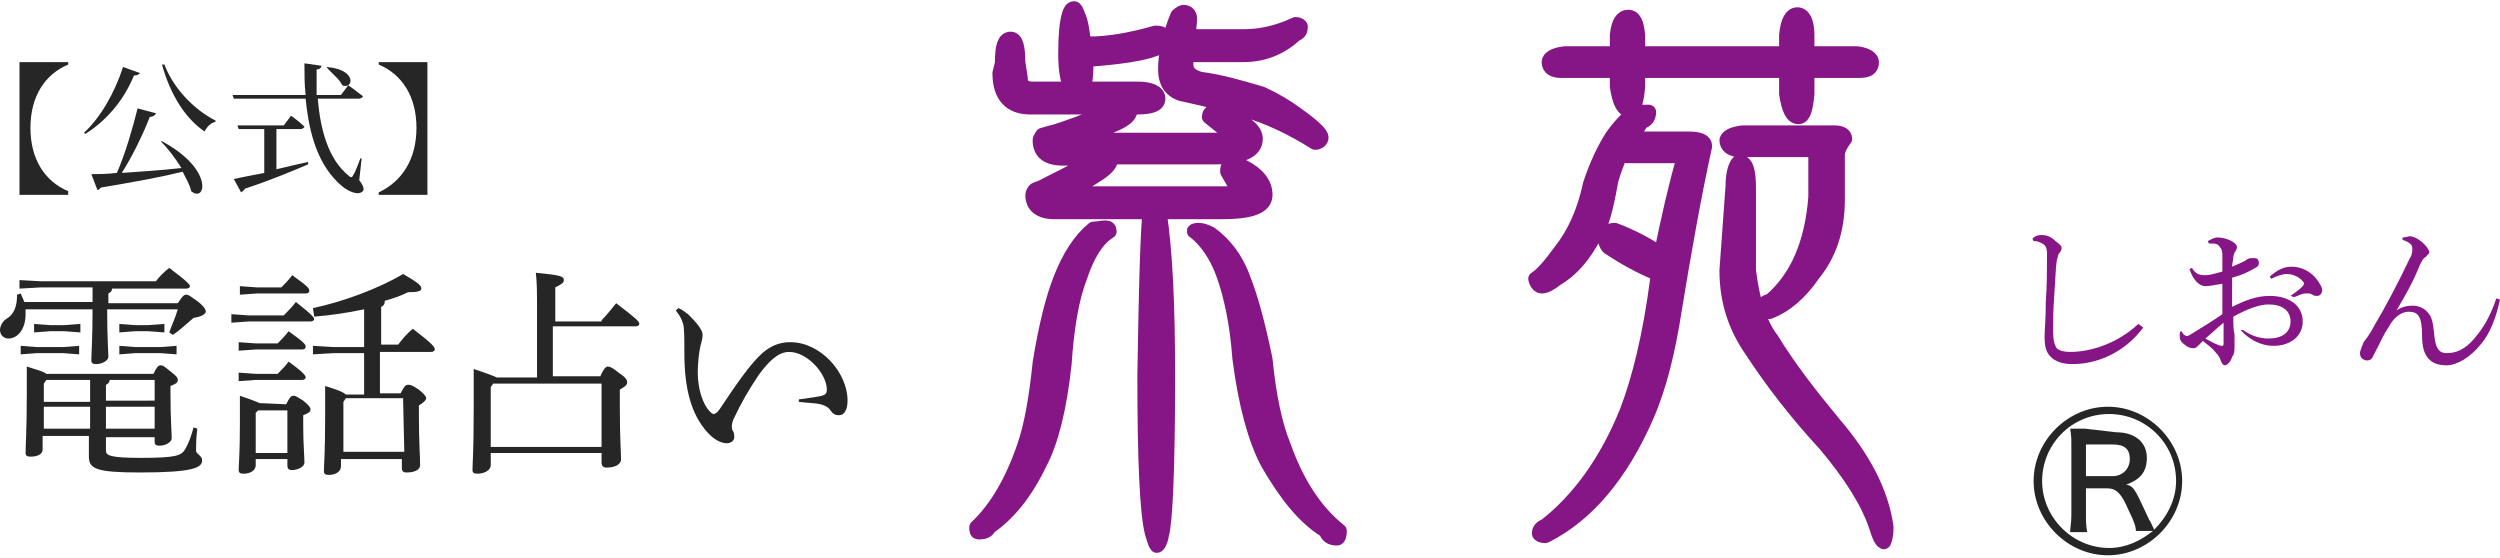 <?xml version="1.0" encoding="utf-8"?>
<!-- Generator: Adobe Illustrator 28.2.0, SVG Export Plug-In . SVG Version: 6.00 Build 0)  -->
<svg version="1.1" id="レイヤー_1" xmlns="http://www.w3.org/2000/svg" xmlns:xlink="http://www.w3.org/1999/xlink" x="0px"
	 y="0px" viewBox="0 0 205.3 45.8" style="enable-background:new 0 0 205.3 45.8;" xml:space="preserve">
<style type="text/css">
	.st0{fill:#262626;}
	.st1{fill:#861586;stroke:#861586;stroke-width:1.2;stroke-linecap:round;stroke-linejoin:round;stroke-miterlimit:10;}
	.st2{fill:#861586;}
</style>
<g>
	<path class="st0" d="M5.6,16h-4V5.1h4v0.2c-1.9,0.8-3.1,2.6-3.1,5.2s1.2,4.4,3.1,5.2V16z"/>
	<path class="st0" d="M11.5,6c-0.1,0.1-0.2,0.2-0.5,0.2C10.1,8.4,8.6,10,7,11l-0.1-0.1c1.3-1.2,2.5-3.2,3.2-5.4L11.5,6z M13.3,11.6
		c4.3,2.3,3.6,5.1,2.4,4.1c-0.1-0.5-0.4-1-0.7-1.6c-1.6,0.4-3.7,0.8-6.7,1.3c-0.1,0.1-0.2,0.2-0.3,0.2l-0.5-1.3c0.5,0,1.2,0,2.1-0.1
		c0.7-1.6,1.3-3.7,1.7-5.3l1.5,0.4c0,0.1-0.2,0.3-0.5,0.3c-0.5,1.3-1.4,3.2-2.3,4.6c1.4-0.1,3.1-0.2,4.9-0.4
		c-0.5-0.8-1.1-1.6-1.7-2.2C13.2,11.6,13.3,11.6,13.3,11.6z M13.5,5.3c0.8,2.1,2.6,3.8,4.2,4.6V10c-0.4,0.1-0.7,0.4-0.9,0.8
		c-1.6-1.1-2.8-3-3.5-5.5H13.5z"/>
	<path class="st0" d="M29.5,14.8c0.4,0.5,0.4,0.8,0.3,0.9c-0.4,0.4-1.2,0-1.7-0.4c-1.9-1.6-2.7-4.1-3-7.2h-5.9l-0.1-0.3h6
		C25,7,25,6.1,25,5.2l1.4,0.2c0,0.1-0.1,0.3-0.4,0.3c0,0.7,0,1.4,0,2.1h2L28.6,7c0,0,0.7,0.5,1.2,0.9c0,0.1-0.2,0.2-0.3,0.2h-3.4
		c0.2,2.6,0.9,5,2.5,6.3c0.2,0.2,0.3,0.2,0.4,0c0.2-0.3,0.4-0.9,0.6-1.4h0.1L29.5,14.8z M22.7,13.9c0.8-0.2,1.7-0.4,2.6-0.6v0.2
		c-1.2,0.5-2.8,1.2-5.2,2c0,0.1-0.2,0.2-0.3,0.3l-0.6-1.1c0.5-0.1,1.4-0.3,2.5-0.5v-3.6h-2.1l-0.1-0.3h3.8l0.6-0.8
		c0,0,0.7,0.5,1.1,0.9c0,0.1-0.2,0.2-0.3,0.2h-2C22.7,10.6,22.7,13.9,22.7,13.9z M26.8,5.5C29.4,5.7,29,7.4,28.1,7
		C27.9,6.5,27.2,6,26.8,5.5L26.8,5.5z"/>
	<path class="st0" d="M34.2,10.5c0-2.6-1.2-4.4-3.1-5.2V5.1h4V16h-4v-0.2C33,14.9,34.2,13.1,34.2,10.5z"/>
</g>
<g>
	<path class="st0" d="M9.2,23.7c0,0.2-0.1,0.3-0.3,0.4v0.8h5.7c0.4-0.6,0.5-0.7,0.7-0.7s0.3,0.1,1,0.6c0.6,0.5,0.6,0.7,0.6,0.8
		s-0.2,0.4-1,0.5c-0.6,0.5-1.1,1-1.7,1.4l-0.3-0.2c0.2-0.6,0.5-1.2,0.7-1.9H8.8c0,2.3,0.1,3.5,0.1,3.9c0,0.3-0.5,0.6-1,0.6
		c-0.3,0-0.4-0.1-0.4-0.3c0-0.5,0.1-1.7,0.1-4.2H2.1c0,0.1,0,0.3,0,0.4c0,1.3-0.7,2-1.4,2c-0.4,0-0.7-0.3-0.7-0.7
		c0-0.3,0.2-0.7,0.5-0.9c0.7-0.4,0.9-1.1,0.9-2l0.3-0.1c0.1,0.2,0.2,0.5,0.3,0.7h5.6v-1.2H3.4l-1.8,0.1V23l1.8,0.1h9.4
		c0.3-0.4,0.7-0.8,1.1-1.1c1.6,1.2,1.7,1.4,1.7,1.5s-0.1,0.2-0.3,0.2H9.2L9.2,23.7z M3,28.5h2.2l1.3-0.1v0.7L5.2,29H3l-1.3,0.1v-0.7
		L3,28.5z M8.7,37c0,0.4,0.3,0.6,2.9,0.6c2.9,0,3.3-0.2,3.6-0.7s0.5-1.1,0.7-1.8l0.3,0.1c-0.1,0.8-0.1,1.5-0.1,1.8s0.5,0.4,0.5,0.8
		c0,0.6-0.7,1-5.1,1c-3.6,0-4.2-0.3-4.2-1.3c0-0.3,0-0.8,0-1.7H3.5v1.1c0,0.4-0.4,0.6-1,0.6c-0.3,0-0.4-0.1-0.4-0.3
		c0-0.5,0.1-1.9,0.1-4.9c0-0.7,0-1.3,0-2.2c0.9,0.3,1.4,0.4,1.6,0.6h8.8c0.3-0.6,0.4-0.7,0.6-0.7s0.3,0.1,0.8,0.5s0.6,0.5,0.6,0.7
		s-0.1,0.3-0.6,0.5v0.7c0,2,0.1,3.1,0.1,3.6c0,0.3-0.5,0.6-1,0.6c-0.3,0-0.4-0.1-0.4-0.3v-0.4h-4C8.7,35.9,8.7,37,8.7,37z M4.1,26.7
		h1.2l1.3-0.1v0.7l-1.3-0.1H4.1l-1.3,0.1v-0.7L4.1,26.7z M7.4,31.2H3.8l-0.2,0.3V33h3.8L7.4,31.2L7.4,31.2z M7.4,35.2
		c0-0.6,0-1.2,0-1.8H3.6v1.8H7.4z M12.7,32.9v-1.7H9c0,0.2-0.1,0.3-0.3,0.4v1.3H12.7L12.7,32.9z M8.7,35.2h4v-1.8h-4V35.2z
		 M11.1,26.7h1.1l1.3-0.1v0.7l-1.3-0.1h-1.1l-1.3,0.1v-0.7L11.1,26.7z M11.1,28.5h2.1l1.3-0.1v0.7L13.2,29h-2.1l-1.3,0.1v-0.7
		L11.1,28.5z"/>
	<path class="st0" d="M23.3,25.9c0.3-0.3,0.7-0.7,1-1.1c1.4,1.1,1.5,1.3,1.5,1.4s-0.1,0.2-0.3,0.2h-5.1L19,26.5v-0.7l1.4,0.1H23.3z
		 M23.5,33.2c0.3-0.6,0.4-0.7,0.6-0.7s0.3,0.1,0.8,0.4c0.5,0.4,0.6,0.6,0.6,0.7c0,0.2-0.1,0.3-0.6,0.5v0.8c0,1.5,0.1,2.6,0.1,3.1
		c0,0.3-0.5,0.6-1,0.6c-0.3,0-0.4-0.1-0.4-0.4v-0.5H21v0.5c0,0.4-0.4,0.7-1,0.7c-0.3,0-0.4-0.1-0.4-0.3c0-0.4,0.1-1.3,0.1-3.8
		c0-1,0-1.4,0-2.3c0.9,0.3,1.4,0.5,1.6,0.6L23.5,33.2L23.5,33.2z M23.1,23.6c0.3-0.3,0.6-0.6,0.9-1c1.4,1,1.4,1.1,1.4,1.3
		c0,0.1-0.1,0.2-0.3,0.2h-4l-1.4,0.1v-0.7l1.4,0.1H23.1z M22.8,28.2c0.3-0.3,0.6-0.6,0.9-1c1.4,1,1.4,1.1,1.4,1.3
		c0,0.1-0.1,0.2-0.3,0.2H21l-1.4,0.1v-0.7l1.4,0.1H22.8z M22.8,30.7c0.3-0.3,0.6-0.6,0.9-1c1.4,1,1.4,1.2,1.4,1.3
		c0,0.1-0.1,0.2-0.3,0.2H21l-1.4,0.1v-0.7l1.4,0.1H22.8z M21.2,33.7L21,33.9v3.3h2.6v-3.5H21.2z M25.7,25.3c2.4-0.5,5.4-1.6,7.4-2.8
		c1.4,0.8,1.5,1,1.5,1.2S34.3,24,33.5,24c-0.6,0.3-1.2,0.5-1.9,0.7c0,0.3-0.1,0.4-0.3,0.5v3.1h1.4c0.3-0.4,0.7-0.9,1.2-1.3
		c1.7,1.3,1.8,1.5,1.8,1.7c0,0.1-0.1,0.2-0.3,0.2h-4.2v3.4h1.7c0.3-0.6,0.4-0.7,0.6-0.7s0.3,0,0.9,0.4c0.5,0.4,0.6,0.6,0.6,0.7
		s-0.1,0.3-0.6,0.6v0.9c0,2.1,0.1,3.3,0.1,4c0,0.4-0.5,0.6-1.1,0.6c-0.3,0-0.4-0.1-0.4-0.4v-0.7h-5v0.6c0,0.4-0.4,0.7-1,0.7
		c-0.3,0-0.4-0.1-0.4-0.3c0-0.5,0.1-1.6,0.1-4.3c0-1,0-1.9,0-2.7c1,0.3,1.5,0.5,1.7,0.7h1.5V29h-2.5l-1.7,0.1v-0.7l1.7,0.1h2.5v-3.1
		c-1.4,0.3-2.8,0.5-4.1,0.6L25.7,25.3z M33.1,32.7h-4.7L28.2,33v4.1h5L33.1,32.7L33.1,32.7z"/>
	<path class="st0" d="M49.4,26.3c0.4-0.4,0.8-0.9,1.2-1.4c1.7,1.3,1.9,1.5,1.9,1.7c0,0.1-0.1,0.2-0.3,0.2h-6.8v4.1h3.9
		c0.3-0.7,0.5-0.8,0.6-0.8c0.2,0,0.4,0.1,0.9,0.5c0.6,0.4,0.7,0.6,0.7,0.8c0,0.2-0.1,0.3-0.6,0.6v1.3c0,2.8,0.1,3.9,0.1,4.4
		s-0.6,0.7-1.2,0.7c-0.2,0-0.4-0.1-0.4-0.4v-0.8h-9.1v1c0,0.4-0.5,0.7-1.1,0.7c-0.3,0-0.4-0.1-0.4-0.3c0-0.5,0.1-1.4,0.1-5.1
		c0-1.7,0-2.4,0-3.2c1.2,0.4,1.7,0.6,1.9,0.7h3.3v-5.4c0-1.6,0-2.4-0.1-3.2c2.1,0.2,2.3,0.3,2.3,0.6c0,0.2-0.1,0.3-0.7,0.6v2.8h3.8
		V26.3z M49.4,31.5h-8.9l-0.2,0.3v4.9h9.1V31.5z"/>
	<path class="st0" d="M65.6,32.8c0.7-0.1,1.5-0.2,1.9-0.3c0.3-0.1,0.4-0.2,0.4-0.5c0-1.3-1.6-3.1-3.1-3.1c-0.9,0-1.7,0.8-2.5,1.9
		c-0.8,1.2-1.4,2.2-2.1,3.7c-0.1,0.3-0.1,0.4-0.1,0.6s0.1,0.3,0.1,0.3c0.1,0.2,0.1,0.4,0.1,0.5c0,0.3-0.3,0.5-0.6,0.5
		c-0.5,0-1.1-0.3-1.7-1C56.8,34,56.2,32,56.2,29c0-1.2,0-2-0.1-2.4c-0.1-0.3-0.2-0.6-0.6-1.1l0.2-0.2c0.3,0.1,0.5,0.3,0.8,0.5
		c0.3,0.3,0.6,0.6,0.9,1c0.2,0.3,0.3,0.5,0.3,0.7c0,0.3-0.1,0.6-0.2,1c-0.1,0.5-0.2,1.3-0.2,2.1c0,1.3,0.4,2.6,1,3.2
		c0.1,0.1,0.2,0.2,0.3,0.2s0.3-0.1,0.5-0.4c1.4-2.1,2.5-3.7,3.5-4.6c0.7-0.6,1.4-0.9,2.3-0.9c2.5,0,4.7,2.5,4.7,4.8
		c0,0.8-0.3,1.2-0.7,1.2c-0.3,0-0.5-0.1-0.7-0.4s-0.5-0.4-0.8-0.5c-0.4-0.1-1-0.1-1.8-0.2V32.8L65.6,32.8z"/>
</g>
<g>
	<path class="st1" d="M90.8,18.7c0.2,0,0.3,0.1,0.3,0.3c-1,0.6-1.8,1.9-2.4,3.7c-0.7,1.8-1.1,4.2-1.3,7.2c-0.4,3.7-1.1,6.4-2,8.1
		c-1.2,2.5-2.6,4.2-4.2,5.3c-0.1,0.3-0.4,0.4-0.8,0.4c-0.2,0-0.2-0.1-0.2-0.4c1.6-1.5,2.9-3.7,3.9-6.6c0.6-1.7,1-4,1.3-6.9
		c0.5-3.1,1.1-5.4,1.7-6.9c0.7-1.8,1.6-3.2,2.7-4.1C90.1,18.8,90.5,18.7,90.8,18.7z M93.4,7.3c1.1,0,1.7,0.3,1.7,0.8
		s-0.6,0.7-1.7,0.7h-0.6c0,0.1,0,0.2,0,0.3c0,0.4-0.5,0.8-1.5,1.2c-1.1,0.5-2.2,0.9-3.3,1.2h0.2h12.2c0.3,0,0.5-0.2,0.5-0.6
		c-0.1-0.1-0.6-0.5-1.6-1.3c0-0.2,0.1-0.4,0.4-0.4s0.6,0.1,0.9,0.2c1.7,0.6,2.5,1.3,2.5,2c0,1-1.1,1.5-3.3,1.5h-8.6v0.2
		c0,0.4-0.4,0.8-1.2,1.3c-0.9,0.6-1.8,1.1-2.8,1.5h0.2h13.5c0.5,0,0.7-0.1,0.7-0.4c-0.1-0.2-0.4-0.7-0.8-1.4c0-0.4,0.1-0.6,0.4-0.6
		c0.2,0,0.5,0.1,0.9,0.2c1.2,0.6,1.8,1.4,1.8,2.3c0,1-1.2,1.4-3.6,1.4h-5.1c0.5,3.2,0.7,7.7,0.7,13.5c0,7.6-0.2,11.9-0.5,13
		c-0.1,0.6-0.3,0.9-0.4,0.9c-0.1-0.1-0.2-0.4-0.4-1.1c-0.4-1.6-0.6-5.9-0.6-12.8c0.1-6.3,0.2-10.7,0.4-13.3v-0.2h-7.8
		c-1.2,0-1.8-0.5-1.8-1.4c0-0.1,0.1-0.3,0.2-0.4c0.2-0.1,0.6-0.2,0.9-0.4c1-0.5,2-1,2.9-1.5c0.5-0.2,0.8-0.5,1.1-0.7h-2.6
		c-1.3,0-1.9-0.5-1.9-1.5c0-0.1,0.1-0.2,0.2-0.4c0.3-0.1,0.7-0.2,1.1-0.3c1.2-0.4,2.4-0.8,3.4-1.3c0.8-0.2,1.3-0.5,1.5-0.7h-7
		c-1.6,0-2.5-0.9-2.5-2.8l0.2-0.8c0-1.4,0.2-2,0.7-2c0.4,0,0.6,0.6,0.6,1.9l0.2,1.3c0,0.6,0.3,0.9,1,0.9H88V7.1
		c-0.3-0.3-0.5-1.2-0.5-2.7s0.1-2.5,0.3-3.2c0.1-0.3,0.2-0.5,0.4-0.5c0.1,0,0.2,0.2,0.3,0.5c0.3,0.6,0.4,1.5,0.5,2.4
		c0.1,0,0.2,0,0.4,0c1.6,0,3.4-0.3,5.5-0.9c0.4,0,0.6,0.1,0.6,0.3s-0.2,0.6-0.6,1c-1,0.4-2.9,0.7-5.7,0.9c0,1.4-0.1,2.1-0.3,2.4l0,0
		L93.4,7.3L93.4,7.3z M97.4,4.2c0,0.4,0,0.7,0,1.1c0,0.6,0.4,1,1.2,1.2c1.6,0.2,3.3,0.7,5,1.2c1.1,0.5,2.1,1.1,2.9,1.7
		c1.4,1,2,1.6,2,1.9c0,0.2-0.2,0.4-0.5,0.4c-1.9-1.2-3.8-2.1-5.8-2.7c-1.6-0.5-3.4-0.9-5.2-1.3c-0.9-0.3-1.3-1-1.3-2
		c0-1.2,0.3-2.7,1-4.4C96.9,1.1,97.1,1,97.2,1c0.3,0,0.5,0.2,0.5,0.5c0,0.5-0.1,1-0.1,1.5h4.5c1.4,0,2.8-0.3,4.3-1
		c0.2,0,0.4,0.1,0.4,0.2c0,0.3-0.1,0.5-0.4,0.6c-1.2,1.1-2.6,1.7-4.3,1.7h-4.7V4.2z M98.4,18.9c0.3,0,0.6,0.1,1,0.3
		c1.1,0.8,2.1,2,2.7,3.7c0.6,1.5,1.2,3.7,1.8,6.6c0.3,3,0.8,5.4,1.5,7.1c1.1,3.1,2.6,5.4,4.6,7c0,0.4-0.1,0.6-0.2,0.6
		c-0.5,0-0.8-0.2-0.9-0.6c-1.8-1.1-3.3-3-4.8-5.6c-1-1.9-1.8-4.7-2.3-8.6c-0.2-2.8-0.7-5.1-1.3-6.8c-0.6-1.7-1.5-2.9-2.4-3.6
		C98,19,98.1,18.9,98.4,18.9z"/>
	<path class="st1" d="M133.9,11.4h4.7c1,0,1.4,0.2,1.4,0.6c-0.9,4.1-1.7,8.6-2.5,13.5c-0.5,3.2-1.2,6.2-2.3,8.7
		c-2.1,4.8-4.9,8.1-8.3,9.8c-0.3,0-0.5-0.1-0.5-0.2c0-0.3,0.2-0.5,0.5-0.6c2.7-2.1,5-5.2,6.7-9.4c1-2.6,1.9-6.2,2.5-10.8
		c0.1-0.1,0.1-0.3,0.1-0.5c-1.5-0.6-2.9-1.4-4.1-2.2c-0.2-0.2-0.3-0.5-0.3-0.8c0.1-0.4,0.4-0.6,0.8-0.6c1.6,0.6,2.8,1.3,3.7,1.9
		c0,0,0.1,0,0.1,0.1c0.6-2.9,1.2-5.6,1.9-8c0-0.1-0.1-0.1-0.2-0.1h-4.5c-0.2,0-0.4-0.1-0.5-0.2c-0.3,0.7-0.6,1.5-0.8,2.2
		c-0.4,2.3-0.8,3.8-1.3,4.4c-0.9,1.8-2,3-3.2,3.7c-0.5,0.4-0.9,0.6-1.2,0.6c-0.2,0-0.4-0.2-0.5-0.6c0.5-0.3,1.2-1.1,2-2.2
		c1.2-1.5,2-3.3,2.5-5.6c0.5-1.5,1.1-2.8,1.8-3.9c0.8-1.1,1.5-1.8,2.1-2c0.4,0,0.7,0,0.9,0c0,0.4-0.2,0.7-0.6,0.8
		C134.5,10.5,134.2,10.9,133.9,11.4z M134.5,5.8v1.3c-0.1,1.2-0.3,1.9-0.7,1.9c-0.5,0-0.8-0.6-1-1.9V5.8h-4.6c-0.6,0-1-0.2-1-0.7
		c0-0.3,0.4-0.6,1.3-0.7h4.3V2.9c0.1-1,0.4-1.5,0.9-1.5s0.7,0.5,0.8,1.5v1.5h12.2V2.9c0.1-1.1,0.4-1.7,0.9-1.7s0.8,0.6,0.8,1.7v1.5
		h4.1c0.8,0.1,1.2,0.4,1.2,0.7c0,0.5-0.3,0.7-1,0.7h-4.3v1.9c-0.1,1.2-0.3,1.9-0.7,1.9c-0.5,0-0.8-0.6-1-1.9V5.8H134.5z M142.8,13.3
		c0.6,0,0.8,0.7,0.8,2.2v6.7c0.3,2.5,0.9,4.4,1.9,5.7c1.4,2.3,3.2,4.6,5.1,6.9c2.4,2.8,3.9,5.6,4.3,8.5c0,0.6-0.1,1-0.2,1.2
		c-0.2-0.1-0.4-0.5-0.6-1.2c-0.7-2.1-2.1-4.3-4.2-6.8c-2.4-2.6-4.4-5.2-6.1-7.8c-1.3-1.9-2-4-2-6.5l0.5-6.9
		C142.3,14.3,142.5,13.6,142.8,13.3z M143.1,10.9h7.6c0.5,0,0.8,0.2,0.8,0.5c-0.4,0.5-0.6,1-0.6,1.3v3.7c0,2.5-0.7,4.5-2,6.1
		c-1.1,1.6-2.3,2.6-3.6,3.1c-0.4,0-0.6-0.1-0.6-0.2c0-0.3,0.2-0.6,0.7-0.7c2.2-1.9,3.4-4.7,3.7-8.5v-3.3c0-0.4-0.2-0.6-0.5-0.6h-5.7
		c-0.7,0-1.1-0.3-1.1-0.8C141.9,11.2,142.3,11,143.1,10.9z"/>
</g>
<g>
	<path class="st2" d="M176,26.9c-1.4,1.9-3.6,3-5.8,3c-0.8,0-1.4-0.2-1.8-0.6c-0.4-0.4-0.5-0.9-0.5-1.7c0-0.4,0.1-1.4,0.1-2.8
		c0.1-1.4,0.1-2.7,0.1-3.9c0-0.6-0.1-0.8-0.6-1c-0.2-0.1-0.3-0.1-0.5-0.1l-0.1-0.2c0.3-0.3,0.6-0.3,0.8-0.3c0.3,0,0.7,0.1,1.1,0.5
		c0.4,0.3,0.5,0.4,0.5,0.6c0,0.1-0.1,0.3-0.2,0.4c-0.1,0.1-0.1,0.3-0.2,0.6c-0.1,0.7-0.1,1.4-0.2,2.8c-0.1,1.3-0.1,2.3-0.1,3
		s0.1,1.1,0.3,1.4c0.2,0.2,0.6,0.3,1.1,0.3c1.7,0,3.9-0.7,5.6-2.3L176,26.9z"/>
	<path class="st2" d="M184.2,27.1c0.7,0.5,1.4,0.7,2.1,0.7c1.1,0,1.8-0.5,1.8-1.4s-0.7-1.4-1.8-1.4c-0.8,0-1.8,0.4-2.9,1
		c0,0.6,0,1.1,0.1,1.5c0,0.4,0,0.7,0,1c0,0.2,0,0.6-0.2,0.8c-0.1,0.4-0.4,0.7-0.6,0.7c-0.1,0-0.2-0.1-0.3-0.3
		c-0.1-0.3-0.2-0.5-0.4-0.7c-0.3-0.4-0.6-0.6-1.1-1c-0.2,0.2-0.3,0.3-0.4,0.4c-0.1,0.1-0.2,0.2-0.4,0.2s-0.5-0.1-0.7-0.3
		c-0.3-0.2-0.4-0.4-0.4-0.7c0-0.2,0-0.4,0.1-0.4c0,0,0.1,0,0.1,0.1c0.1,0.2,0.3,0.3,0.4,0.3c0.1,0,0.2-0.1,0.4-0.2
		c0.8-0.5,1.8-1.1,2.5-1.6c0-0.9,0-1.7,0-2.5c-0.6,0.1-1.1,0.2-1.4,0.2c-0.5,0-1-0.5-1.3-1.4L180,22c0.3,0.5,0.6,0.6,1.1,0.6
		c0.3,0,0.7-0.1,1.4-0.3c0-0.4,0-0.8,0-1.2c0-0.3,0-0.6-0.2-0.8c-0.1-0.2-0.3-0.3-0.5-0.3s-0.3,0-0.4,0l-0.1-0.2
		c0.2-0.1,0.5-0.3,0.8-0.3c0.7,0,1.6,0.4,1.6,0.8c0,0.2-0.1,0.2-0.1,0.3c-0.1,0.1-0.2,0.4-0.2,0.5c0,0.3-0.1,0.5-0.1,0.8
		c0.5-0.2,0.9-0.4,1.1-0.5c0.1-0.1,0.3-0.2,0.4-0.2c0.1,0,0.3,0,0.4,0c0.2,0,0.3,0.2,0.3,0.4c0,0.2-0.1,0.3-0.3,0.4
		c-0.5,0.3-1.1,0.6-1.9,0.8c0,0.8,0,1.6,0,2.4c1.2-0.6,2.1-0.9,3.1-0.9c1.6,0,2.7,0.8,2.7,2.1c0,1.2-1,2-2.4,2c-1,0-2-0.5-2.7-1.3
		C184,27.1,184.2,27.1,184.2,27.1z M181.1,27.8c0.4,0.2,0.7,0.4,1,0.5c0.2,0.1,0.3,0.1,0.4,0.1c0.1,0,0.1-0.1,0.1-0.3
		c0-0.5,0-1,0-1.6C182.1,26.9,181.6,27.4,181.1,27.8z M188.1,24.3c0.4-0.3,0.7-0.5,0.9-0.7c0.1-0.1,0.2-0.2,0.2-0.3
		c0-0.1,0-0.1-0.1-0.2c-0.3-0.4-0.9-0.6-1.3-0.6c-0.3,0-0.7,0.1-1.3,0.4l-0.1-0.2c0.7-0.6,1.2-0.8,1.8-0.8c0.8,0,1.6,0.4,2.1,1.1
		c0.2,0.3,0.4,0.6,0.4,0.8c0,0.3-0.2,0.5-0.4,0.5c-0.1,0-0.3,0-0.4-0.1c-0.2-0.1-0.2-0.1-0.3-0.1s-0.2,0-0.3,0
		c-0.2,0-0.4,0.1-0.9,0.3L188.1,24.3z"/>
	<path class="st2" d="M196.8,25.5c0.4-0.3,0.9-0.4,1.3-0.4c0.5,0,1,0.2,1.3,0.6c0.3,0.3,0.4,0.8,0.5,1.8c0.1,1.1,0.4,1.5,1,1.5
		c0.8,0,1.5-0.3,2.2-1.1c0.8-0.9,1.4-1.9,1.9-3.4l0.3,0.1c-0.3,1.4-0.8,2.8-1.6,3.7c-0.8,1-1.9,1.7-2.8,1.7c-1.3,0-2-0.7-2-2.4
		c0-1.6-0.3-2-1.1-2c-0.7,0-1.3,0.6-1.6,1.2c-0.5,0.7-0.8,1.5-1.3,2.4c-0.1,0.3-0.3,0.4-0.5,0.4c-0.3,0-0.6-0.2-0.6-0.6
		c0-0.2,0.2-0.6,0.3-0.9c0.4-0.5,0.7-1,0.9-1.4c0.9-1.5,1.9-3.4,2.9-5.5c0.2-0.3,0.2-0.6,0.2-0.8c0-0.3-0.2-0.5-0.8-0.7v-0.2
		c0.2,0,0.5-0.1,0.6-0.1c0.4,0,1,0.4,1.4,0.9c0.1,0.2,0.2,0.3,0.2,0.4s-0.1,0.2-0.3,0.4c-0.2,0.1-0.3,0.3-0.5,0.7
		C198.2,23.1,197.5,24.3,196.8,25.5L196.8,25.5z"/>
</g>
<g>
	<path class="st0" d="M179.2,39.5c0,3.3-2.8,6.1-6.1,6.1c-3.3,0-6.1-2.8-6.1-6.1c0-3.3,2.8-6.1,6.1-6.1
		C176.4,33.4,179.2,36.2,179.2,39.5z M173.8,35.5c1.5,0,2.5,0.8,2.5,2.1c0,1.2-0.6,1.8-1.7,2.2c0.7,0.1,0.8,0.6,1.9,2.9
		c0.1,0.1,0.3,0.6,0.4,0.8c1.1-1.1,1.8-2.5,1.8-4c0-3.1-2.5-5.5-5.5-5.5c-3.1,0-5.5,2.5-5.5,5.5c0,3,2.5,5.5,5.5,5.5
		c1.4,0,2.6-0.6,3.6-1.4h-1.4c0-0.3-0.1-0.7-0.6-1.7c-0.6-1.4-1-1.8-1.8-1.8h-1.7v2.2c0,0.6,0,0.8,0.1,1.4h-1.4
		c0-0.4,0.1-0.7,0.1-1.4v-5.7c0-0.6,0-0.8-0.1-1.4c0.6,0,0.7,0,1.2,0L173.8,35.5L173.8,35.5z M173.5,39.1c0.8,0,1.4-0.6,1.4-1.4
		c0-0.8-0.4-1.2-1.4-1.2h-2.2v2.6H173.5z"/>
</g>
</svg>
